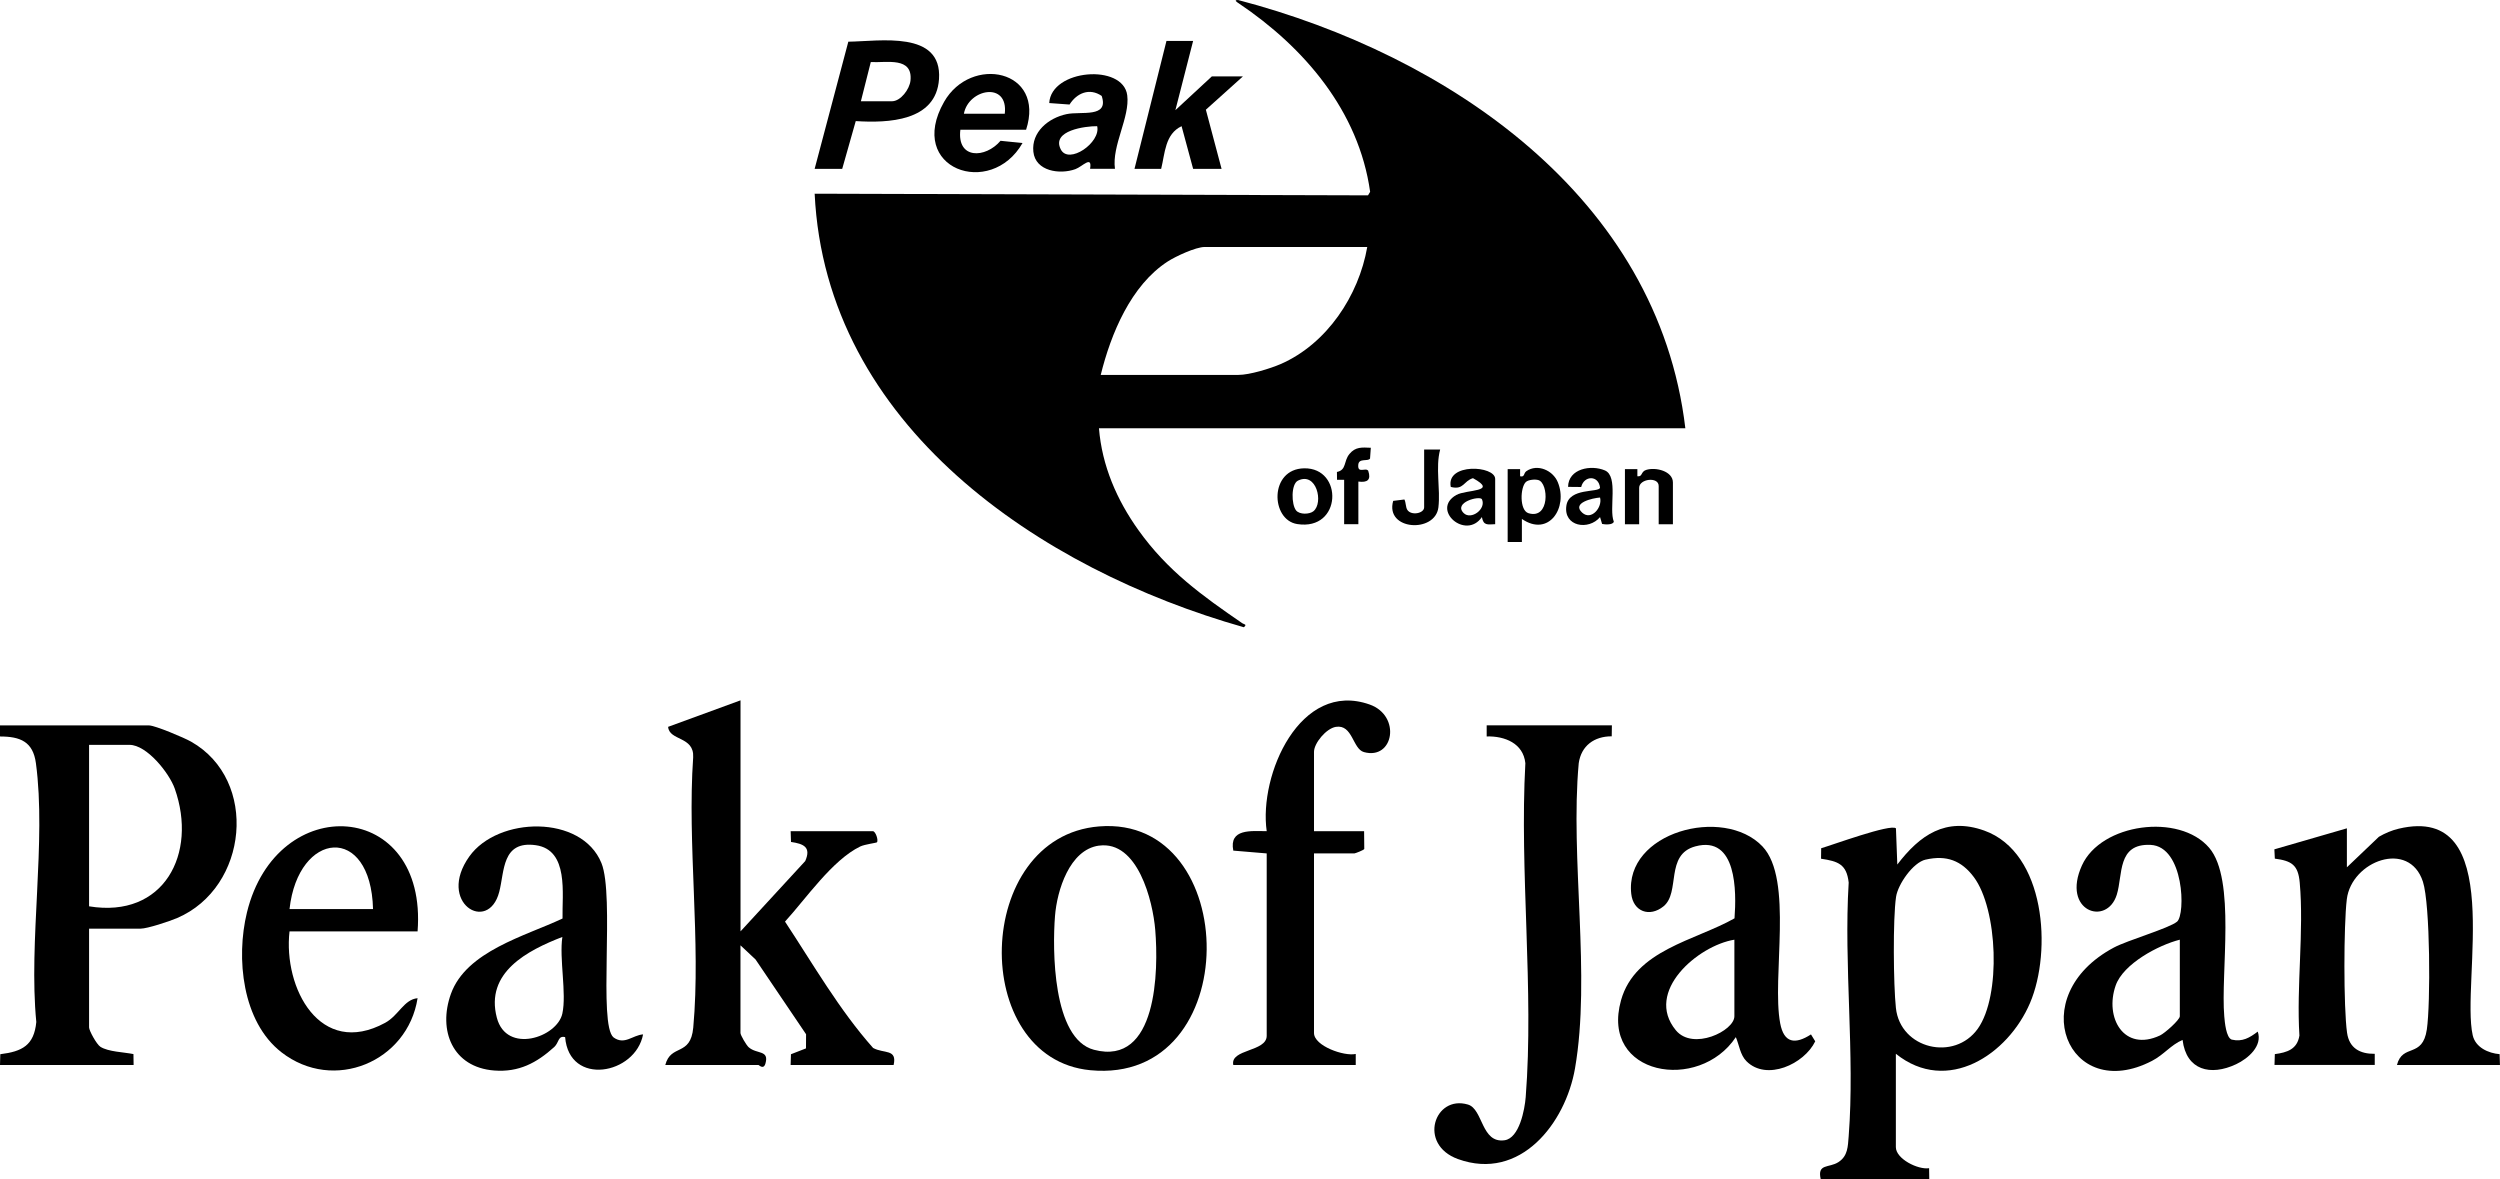 <?xml version="1.0" encoding="UTF-8"?>
<svg id="_レイヤー_2" data-name="レイヤー 2" xmlns="http://www.w3.org/2000/svg" viewBox="0 0 588.81 277.71">
  <g id="_レイヤー_1-2" data-name="レイヤー 1">
    <g>
      <path d="M20.98,218.7v23.28c0,.74,1.76,3.98,2.66,4.56,1.88,1.2,5.57,1.26,7.79,1.72l.04,2.58H0l.07-2.55c5.18-.64,7.95-2.09,8.48-7.58-1.85-18.99,2.39-42.51-.09-60.95-.68-5.08-3.67-6.3-8.46-6.3v-2.61s35.07,0,35.07,0c1.44,0,8.31,2.9,9.94,3.83,15.97,9.05,13.45,34.35-3.27,41.53-1.77.76-7.01,2.51-8.64,2.51h-12.13ZM20.98,213.46c17.61,2.91,25.6-12.39,20.18-27.72-1.29-3.65-6.56-10.31-10.67-10.31h-9.51v38.03Z"/>
      <path d="M446.52,248.21v21.97c0,2.75,5.19,5.36,7.83,4.96l.04,2.58h-25.57c-.86-3.75,1.95-2.57,4.18-4.02s2.21-3.67,2.41-6.12c1.49-19.2-1.19-40.3,0-59.71-.48-4.35-2.51-5.02-6.51-5.62l.03-2.47c2.44-.69,16.43-5.84,17.61-4.68l.32,8.52c5.29-6.94,11.42-11.23,20.47-8,14.46,5.17,15.99,28.38,10.8,40.58s-19.49,21.69-31.59,12.01ZM453.55,202.45c-3.01.69-6.54,5.84-6.98,8.76-.77,5.15-.62,20.81-.04,26.19,1.04,9.68,13.78,12.64,19.3,4.87s4.68-28.16-.94-35.69c-2.91-3.9-6.45-5.24-11.34-4.12Z"/>
      <path d="M174.41,164.94v54.42l15.24-16.56c1.45-3.28-.37-4.06-3.35-4.5l-.08-2.54h19.34c.67,0,1.38,2.16.98,2.62-.13.15-2.85.47-3.94.99-6.56,3.18-12.79,12.3-17.71,17.69,6.63,10.05,12.77,20.78,20.75,29.76,2.54,1.4,5.71.14,4.83,4.02h-24.26l.08-2.54,3.54-1.38.02-3.33-11.9-17.61-3.55-3.33v20.65c0,.51,1.37,2.84,1.91,3.33,1.92,1.73,4.9.58,3.97,3.86-.44,1.53-1.52.35-1.62.35h-21.97c1.31-5.06,5.96-1.92,6.59-8.82,1.84-20.19-1.45-43.16-.02-63.65.27-5.01-5.63-3.83-5.9-7.18l17.04-6.24Z"/>
      <path d="M552.74,204.28l7.55-7.2c1.42-.83,3.04-1.52,4.65-1.9,25.67-6.1,14.63,36.07,17.44,48.63.65,2.89,3.69,4.25,6.34,4.47l.08,2.55h-24.26c1.32-5.14,6.02-1.49,7.04-8.37.89-6.01.81-29.45-.92-34.79-3.24-9.99-16.83-4.89-17.93,4.13-.74,6.08-.78,25.47.06,31.44.51,3.63,3.04,5,6.52,4.96v2.62h-23.61l.08-2.55c2.89-.38,5.28-1.14,5.79-4.37-.73-11.61,1.1-24.62.07-36.06-.37-4.11-1.88-5.09-5.86-5.61l-.11-2.19,17.08-4.95v9.18Z"/>
      <path d="M379.64,170.84l-.04,2.58c-4.11-.01-7.18,2.21-7.77,6.33-2.06,22.5,2.91,50.05-.88,71.9-2.24,12.89-12.89,26.64-27.56,21.34-9.53-3.45-5.52-15.19,2.35-12.84,3.59,1.07,3.09,9.18,8.62,8.41,3.49-.49,4.75-7.24,4.98-10.16,1.98-25.26-1.48-53.12-.08-78.65-.49-4.69-4.86-6.42-9.11-6.3v-2.61s29.5,0,29.5,0Z"/>
      <path d="M258.86,194.64c33.74-2.75,34.53,60.95-2.08,57.42-28.61-2.76-27.61-55.01,2.08-57.42ZM258.84,199.16c-6.95.95-9.89,10.59-10.36,16.57-.62,7.82-.62,28.93,9.18,31.52,14.96,3.94,15.21-18.77,14.43-28.2-.56-6.89-4.13-21.13-13.26-19.88Z"/>
      <path d="M151.46,243.62c-1.78,9.5-17.41,12.33-18.36.65-1.71-.42-1.41,1.28-2.57,2.33-4.15,3.75-8.34,5.98-14.14,5.53-9.79-.76-13.29-9.42-10.19-18.05,3.61-10.06,17.53-13.62,26.29-17.75-.14-5.69,1.57-16.18-6.32-17.27-8-1.11-7.32,6.13-8.59,11-2.59,9.96-14.79,2.52-7.04-8.35,6.73-9.43,26.44-9.91,31.11,1.56,3.16,7.76-.81,38.14,2.86,41.07,2.59,1.86,4.46-.54,6.95-.72ZM132.45,238.7c1.03-4.74-.76-12.88,0-18.03-8.23,3.19-18.24,8.36-15.43,19.04,2.27,8.62,14.21,4.64,15.43-1Z"/>
      <path d="M531.75,242.96c1.18,3.37-2.23,6.34-5.09,7.69-6.01,2.84-11.74,1.44-12.61-5.72-2.75,1.16-4.38,3.47-7.2,4.93-19.73,10.24-30.46-15.24-8.98-26.69,3.24-1.73,12.99-4.53,14.88-6.1,2.03-1.69,1.68-17.72-6.24-18.08s-6.49,7.05-7.96,11.74c-2.36,7.53-13.08,3.89-8.21-6.89,4.5-9.94,22.92-12.4,29.97-4.17,6.36,7.42,2.67,29.51,3.56,39.71.12,1.36.43,5.01,1.75,5.47,2.52.6,4.24-.45,6.14-1.89ZM513.4,221.32c-5.04,1.27-13.32,5.67-15.11,10.79-2.66,7.59,1.95,15.74,10.45,11.76,1.12-.52,4.66-3.67,4.66-4.52v-18.03Z"/>
      <path d="M411.34,249.95c-1.5-1.5-1.72-3.85-2.51-5.68-8.66,13.07-32.01,9.11-27.04-8.68,3.32-11.86,17.45-14.04,26.73-19.3.47-6.3.57-19.58-9.22-16.95-7.2,1.93-3.46,10.85-7.51,14.13-3.26,2.64-7.12,1.25-7.59-2.94-1.62-14.51,21.69-20.8,30.88-11.2,7.42,7.76,2.15,30.89,4.2,41.7.88,4.64,3.49,5.03,7.25,2.6l1,1.63c-2.59,5.37-11.45,9.43-16.19,4.69ZM408.49,221.32c-8.56,1.39-21.28,12.23-13.79,21.33,4.02,4.88,13.79.16,13.79-3.3v-18.03Z"/>
      <path d="M298.34,201l-7.87-.66c-1.02-5.22,4.16-4.6,7.87-4.58-1.89-13.2,7.83-35.64,24.25-29.83,7.48,2.65,5.66,13.16-1.36,11.2-2.66-.74-2.63-6.57-6.6-5.94-2.29.37-5.15,3.86-5.15,5.88v18.69h11.8l.04,4.18c-.08.28-2.16,1.06-2.33,1.06h-9.51v42.29c0,3.06,7.11,5.55,9.83,4.94v2.6s-28.84,0-28.84,0c-.8-3.8,7.87-3.06,7.87-6.88v-42.95Z"/>
      <path d="M98.35,219.36h-30.16c-1.51,13.35,7.2,29.87,22.52,21.54,3.2-1.74,4.43-5.51,7.64-5.8-2.33,14.94-19.75,22.31-32.07,12.73-9.27-7.21-10.73-22.22-8.12-32.92,7.02-28.82,42.6-26.64,40.19,4.46ZM68.19,214.11h19.67c-.51-20.19-17.63-18.48-19.67,0Z"/>
    </g>
    <g>
      <path d="M396.94,100.86h-138.11c.72,8.84,4.19,16.84,9.29,23.99,6.83,9.57,14.97,15.42,24.49,21.95.37.25,1.2.24.34.93-47.99-13.6-98.46-47.48-101.08-102.11l130.33.39.5-.83c-2.67-19.03-15.52-34.03-30.95-44.4-.43-.29-1.31-.84-.08-.76,49.31,12.93,98.82,46.38,105.27,100.85ZM322.03,58.17h-38.29c-2.11,0-6.85,2.21-8.72,3.42-8.68,5.62-13.39,17.06-15.77,26.71h32.43c2.63,0,7.5-1.49,9.98-2.57,10.85-4.75,18.36-16.08,20.36-27.56Z"/>
      <path d="M191.87,39.76l7.93-29.94c7.38-.09,22.13-2.73,21.36,8.8-.66,9.99-12.02,10.38-19.61,9.9l-3.19,11.25h-6.49ZM202.75,23.85h7.32c2.07,0,4.16-2.86,4.37-4.86.58-5.68-5.6-4.17-9.35-4.37l-2.33,9.23Z"/>
      <path d="M281.01,9.63l-4.18,16.32,8.58-7.95h7.32l-8.72,7.84,3.7,13.93h-6.7l-2.72-10.05c-3.91,1.85-3.9,6.37-4.81,10.05h-6.28l7.53-30.13h6.28Z"/>
      <path d="M262.6,39.76h-5.86c.55-3.29-1.81-.52-3.47.08-3.63,1.32-9.41.52-9.89-4.11s3.53-7.94,7.82-8.85c3.43-.73,10.06.98,8.27-4.29-2.87-1.97-5.87-.67-7.57,2.03l-4.78-.35c.44-7.99,17.4-9.34,18.37-1.84.67,5.18-3.66,11.85-2.89,17.33ZM258.41,29.72c-2.72-.03-10.83.99-8.58,5.45,1.86,3.7,9.5-1.6,8.58-5.45Z"/>
      <path d="M241.67,30.55h-15.48c-.86,7.01,5.91,6.79,9.46,2.61l5.18.53c-7.48,13.11-27.45,6.1-18.48-9.69,6.32-11.12,23.92-7.62,19.32,6.56ZM236.65,26.78c.89-7.67-8.54-5.88-9.63,0h9.63Z"/>
      <path d="M355.09,110.49h2.93s0,1.68,0,1.68c1.14.28.77-.71,1.49-1.21,2.62-1.8,6.24-.17,7.38,2.59,2.49,6.01-2.14,13.03-8.45,8.67v5.44s-3.35,0-3.35,0v-17.16ZM359.38,113.52c-1.34,1.25-1.54,6.69.61,7.35,5.06,1.54,4.77-7.08,2.34-7.8-.77-.23-2.36-.1-2.95.45Z"/>
      <path d="M352.16,123.46c-1.85.08-2.76.36-3.14-1.68-3.76,5.51-12.09-1.72-6.04-5.19,2.37-1.36,10.05-.63,3.94-3.97-2.23.66-2.18,2.87-5.23,2.06-1.14-5.72,10.46-5.03,10.46-1.88v10.67ZM344.73,120.84c1.72,1.71,5.37-.92,4.3-3.26-.54-.9-6.81.76-4.3,3.26Z"/>
      <path d="M307.16,110.3c9.27-.16,8.91,14.79-1.64,13.13-6.28-.99-6.6-12.99,1.64-13.13ZM309.35,120.4c2.43-1.96.73-9.37-3.65-7.2-1.65.82-1.57,5.65-.43,7.03.83,1,3.13.94,4.09.17Z"/>
      <path d="M377.33,123.4l-.48-1.61c-2.68,3.2-8.66,2.25-7.93-2.69.63-4.31,7.63-3.01,7.93-4.23-.33-3-3.78-2.91-4.44-.17l-3.09-.03c.06-4.32,5.45-5.26,8.68-3.87s.89,9.1,2.09,12.05c-.15.82-2.08.71-2.76.55ZM376.85,117.18c-1.75.13-6.76,1.24-4.2,3.57,2.15,1.96,4.82-1.29,4.2-3.57Z"/>
      <path d="M382.71,110.49h2.93s0,1.68,0,1.68c1.26.18.76-1.07,2.06-1.49,2.23-.72,6.31.27,6.31,2.96v9.83h-3.35v-9c0-2.27-4.6-1.72-4.6.42v8.58h-3.35v-12.97Z"/>
      <path d="M335.42,105.88h3.77c-1.14,4.25.1,9.31-.41,13.61-.73,6.15-12.64,5.46-10.65-1.52l2.64-.33c.37.7.28,1.82.69,2.45.93,1.42,3.96.84,3.96-.61v-13.6Z"/>
      <path d="M316.58,113h-1.68s-.02-1.84-.02-1.84c2.31-.48,1.53-2.52,2.95-4.24s2.96-1.55,5.03-1.46l-.18,2.54c-.53.77-2.61-.18-2.77,1.43-.22,2.25,1.75.57,2.34,1.45.74,2.18-.22,2.82-2.32,2.54v10.04h-3.35v-10.46Z"/>
    </g>
  </g>
</svg>